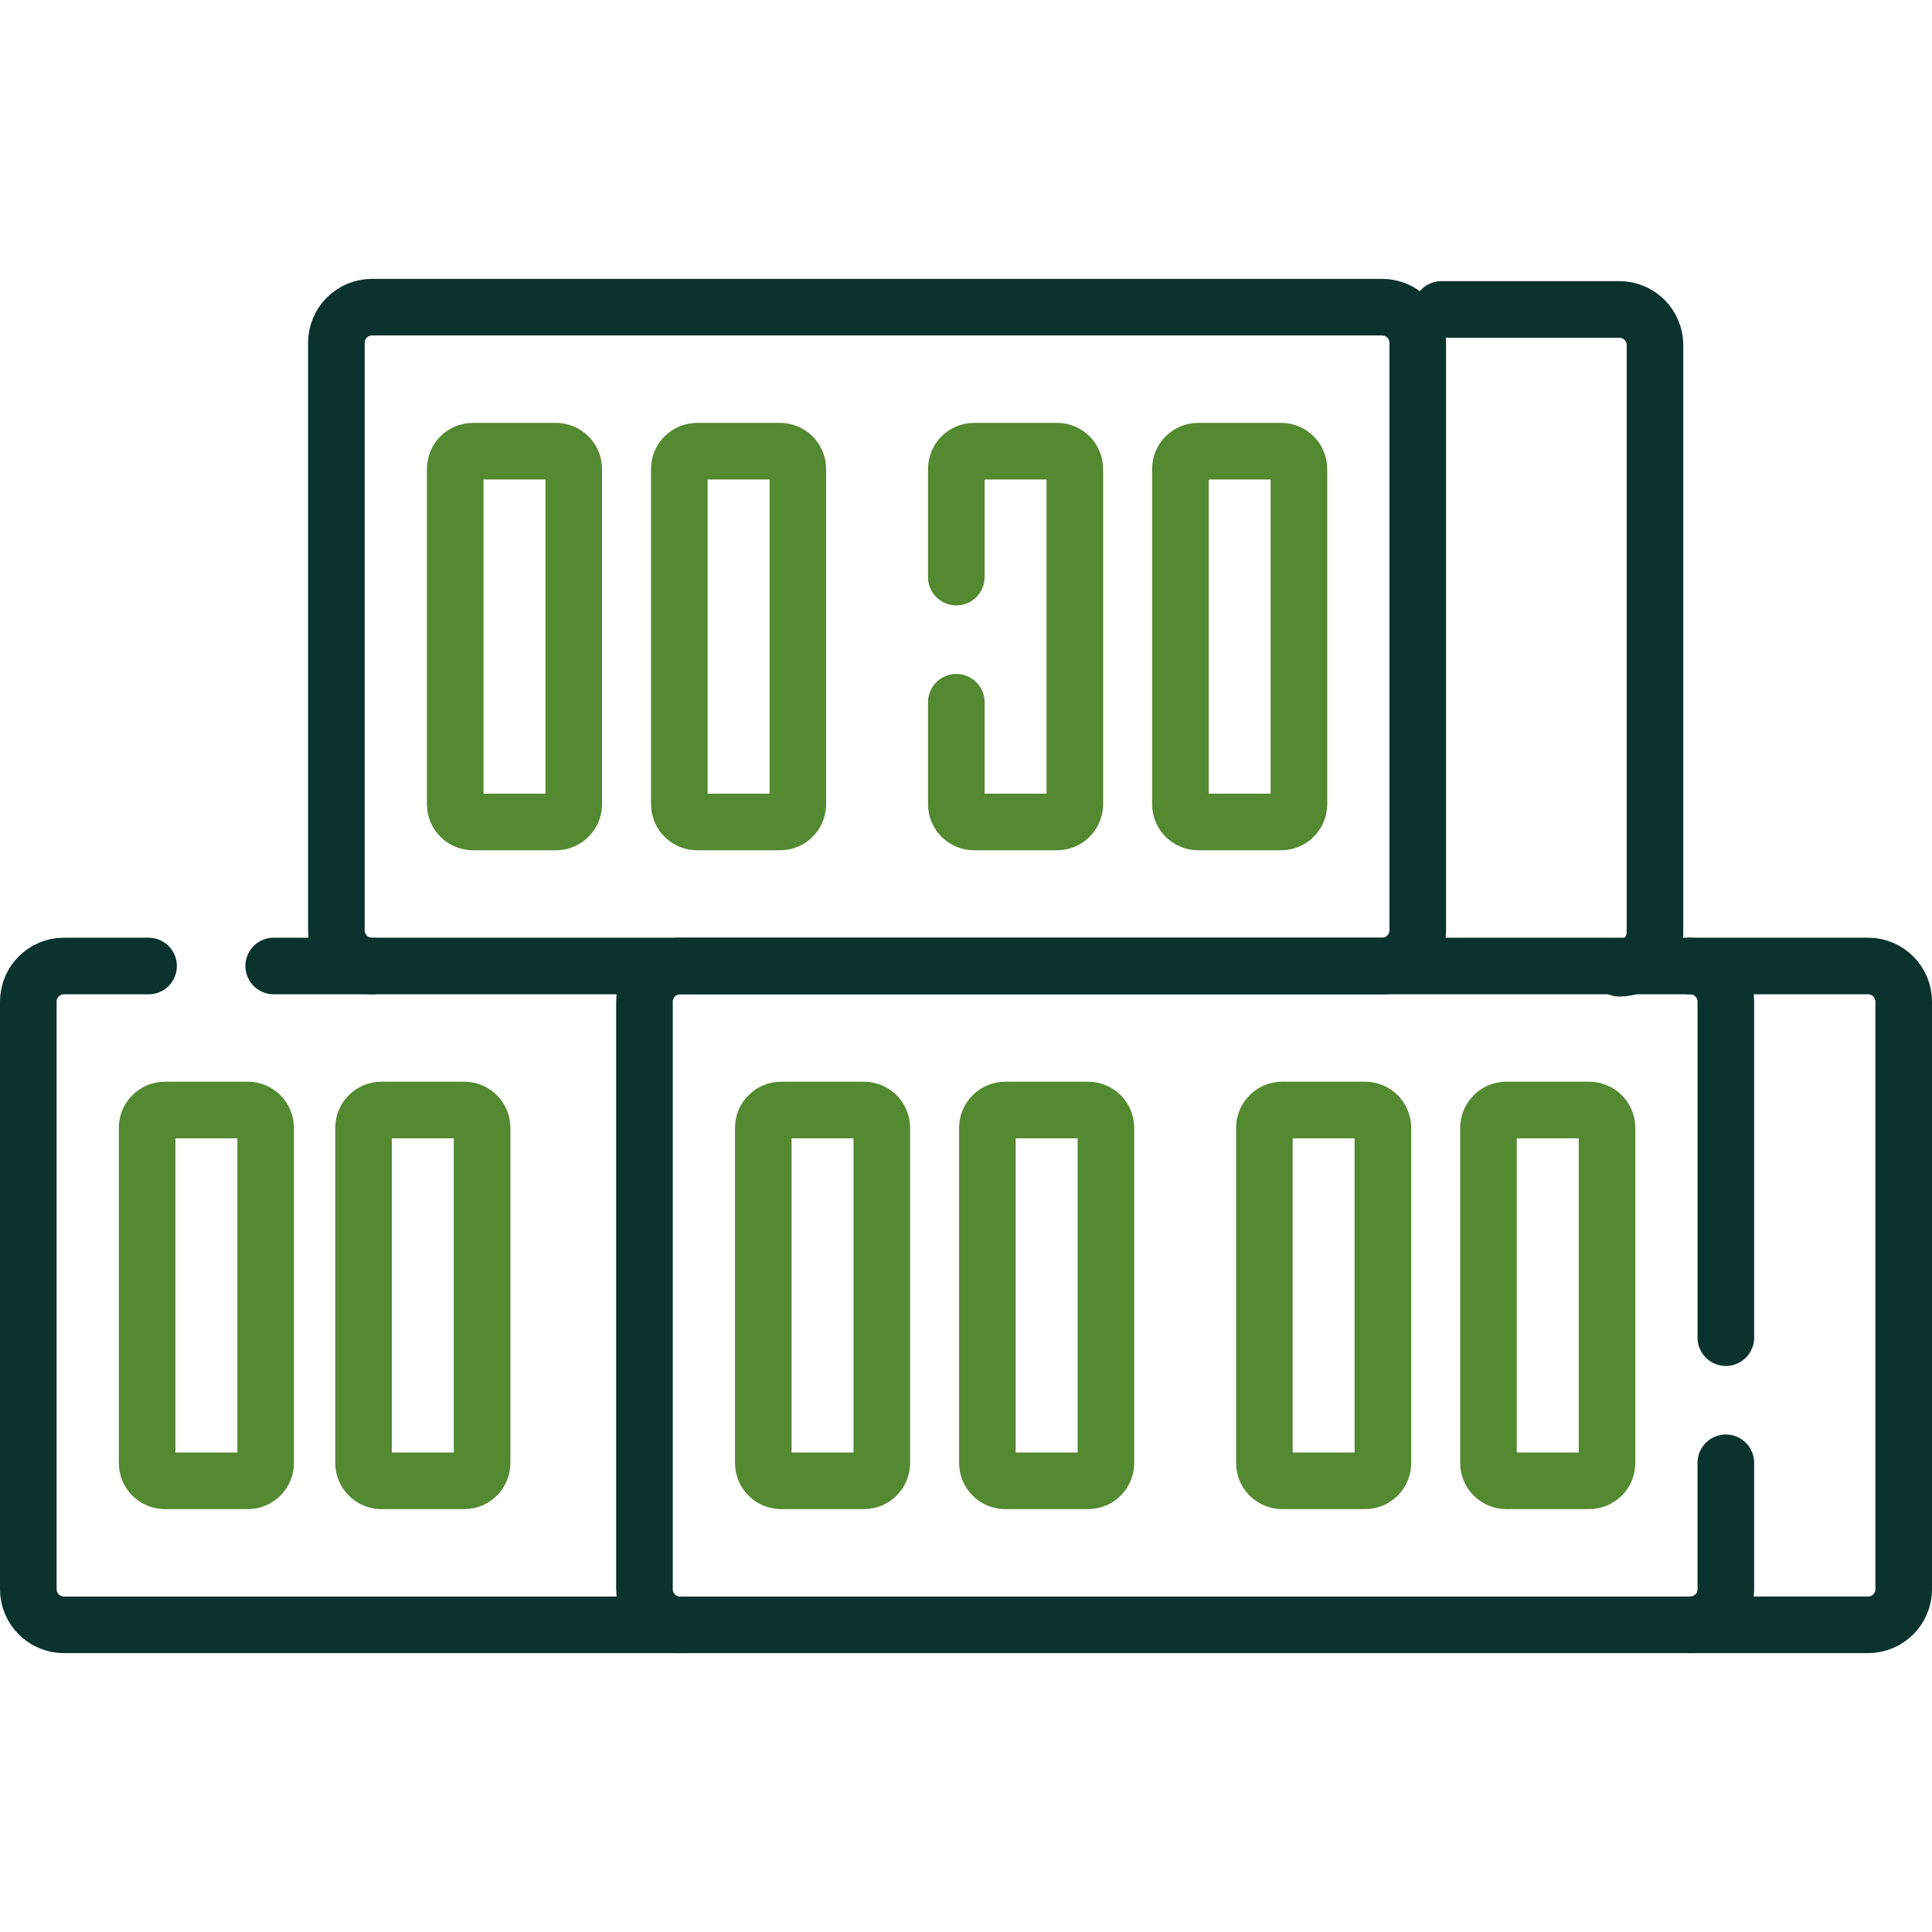 <svg width="512" height="512" viewBox="0 0 512 512" fill="none" xmlns="http://www.w3.org/2000/svg">
<path d="M447.915 430.596H495.048C500.268 430.596 504.5 426.364 504.5 421.144V265.452C504.5 260.232 500.268 256 495.048 256H447.915" stroke="#09332C" stroke-width="15" stroke-miterlimit="10" stroke-linecap="round" stroke-linejoin="round"/>
<path d="M429.133 256.597C434.353 256.597 438.585 252.365 438.585 247.145V91.452C438.585 86.232 434.353 82 429.133 82H382" stroke="#09332C" stroke-width="15" stroke-miterlimit="10" stroke-linecap="round" stroke-linejoin="round"/>
<path d="M98.597 256H72.534" stroke="#09332C" stroke-width="15" stroke-miterlimit="10" stroke-linecap="round" stroke-linejoin="round"/>
<path d="M39.371 256H16.951C11.731 256 7.499 260.232 7.499 265.452V421.145C7.499 426.365 11.731 430.597 16.951 430.597H180.24" stroke="#09332C" stroke-width="15" stroke-miterlimit="10" stroke-linecap="round" stroke-linejoin="round"/>
<path d="M101.075 392.432H123.032C125.642 392.432 127.758 390.316 127.758 387.706V298.89C127.758 296.28 125.642 294.164 123.032 294.164H101.075C98.465 294.164 96.349 296.28 96.349 298.89V387.706C96.349 390.316 98.465 392.432 101.075 392.432Z" stroke="#538930" stroke-width="15" stroke-miterlimit="10" stroke-linecap="round" stroke-linejoin="round"/>
<path d="M43.718 392.432H65.675C68.285 392.432 70.401 390.316 70.401 387.706V298.89C70.401 296.28 68.285 294.164 65.675 294.164H43.718C41.108 294.164 38.992 296.28 38.992 298.89V387.706C38.992 390.316 41.108 392.432 43.718 392.432Z" stroke="#538930" stroke-width="15" stroke-miterlimit="10" stroke-linecap="round" stroke-linejoin="round"/>
<path d="M457.367 354.494V265.452C457.367 260.232 453.135 256 447.915 256H180.241C175.021 256 170.789 260.232 170.789 265.452V421.145C170.789 426.365 175.021 430.597 180.241 430.597H447.914C453.134 430.597 457.366 426.365 457.366 421.145V387.657" stroke="#09332C" stroke-width="15" stroke-miterlimit="10" stroke-linecap="round" stroke-linejoin="round"/>
<path d="M399.191 392.432H421.148C423.758 392.432 425.874 390.316 425.874 387.706V298.89C425.874 296.28 423.758 294.164 421.148 294.164H399.191C396.581 294.164 394.465 296.28 394.465 298.89V387.706C394.465 390.316 396.581 392.432 399.191 392.432Z" stroke="#538930" stroke-width="15" stroke-miterlimit="10" stroke-linecap="round" stroke-linejoin="round"/>
<path d="M339.801 392.432H361.758C364.368 392.432 366.484 390.316 366.484 387.706V298.89C366.484 296.28 364.368 294.164 361.758 294.164H339.801C337.191 294.164 335.075 296.28 335.075 298.89V387.706C335.075 390.316 337.191 392.432 339.801 392.432Z" stroke="#538930" stroke-width="15" stroke-miterlimit="10" stroke-linecap="round" stroke-linejoin="round"/>
<path d="M266.398 392.432H288.355C290.965 392.432 293.081 390.316 293.081 387.706V298.89C293.081 296.28 290.965 294.164 288.355 294.164H266.398C263.788 294.164 261.672 296.28 261.672 298.89V387.706C261.672 390.316 263.788 392.432 266.398 392.432Z" stroke="#538930" stroke-width="15" stroke-miterlimit="10" stroke-linecap="round" stroke-linejoin="round"/>
<path d="M207.008 392.432H228.965C231.575 392.432 233.691 390.316 233.691 387.706V298.89C233.691 296.28 231.575 294.164 228.965 294.164H207.008C204.398 294.164 202.282 296.28 202.282 298.89V387.706C202.282 390.316 204.398 392.432 207.008 392.432Z" stroke="#538930" stroke-width="15" stroke-miterlimit="10" stroke-linecap="round" stroke-linejoin="round"/>
<path d="M98.597 255.999H366.27C371.49 255.999 375.722 251.767 375.722 246.547V90.854C375.722 85.634 371.49 81.402 366.27 81.402H98.597C93.376 81.402 89.144 85.634 89.144 90.854V246.547C89.144 251.767 93.376 255.999 98.597 255.999Z" stroke="#09332C" stroke-width="15" stroke-miterlimit="10" stroke-linecap="round" stroke-linejoin="round"/>
<path d="M317.545 217.834H339.502C342.112 217.834 344.228 215.718 344.228 213.108V124.292C344.228 121.682 342.112 119.566 339.502 119.566H317.545C314.935 119.566 312.819 121.682 312.819 124.292V213.108C312.819 215.718 314.935 217.834 317.545 217.834Z" stroke="#538930" stroke-width="15" stroke-miterlimit="10" stroke-linecap="round" stroke-linejoin="round"/>
<path d="M253.43 186.103V213.108C253.43 215.718 255.546 217.834 258.156 217.834H280.113C282.723 217.834 284.839 215.718 284.839 213.108V124.292C284.839 121.682 282.723 119.566 280.113 119.566H258.156C255.546 119.566 253.43 121.682 253.43 124.292V152.941" stroke="#538930" stroke-width="15" stroke-miterlimit="10" stroke-linecap="round" stroke-linejoin="round"/>
<path d="M184.752 217.834H206.709C209.319 217.834 211.435 215.718 211.435 213.108V124.292C211.435 121.682 209.319 119.566 206.709 119.566H184.752C182.142 119.566 180.026 121.682 180.026 124.292V213.108C180.026 215.718 182.142 217.834 184.752 217.834Z" stroke="#538930" stroke-width="15" stroke-miterlimit="10" stroke-linecap="round" stroke-linejoin="round"/>
<path d="M125.363 217.834H147.32C149.93 217.834 152.046 215.718 152.046 213.108V124.292C152.046 121.682 149.93 119.566 147.32 119.566H125.363C122.753 119.566 120.637 121.682 120.637 124.292V213.108C120.637 215.718 122.753 217.834 125.363 217.834Z" stroke="#538930" stroke-width="15" stroke-miterlimit="10" stroke-linecap="round" stroke-linejoin="round"/>
</svg>
